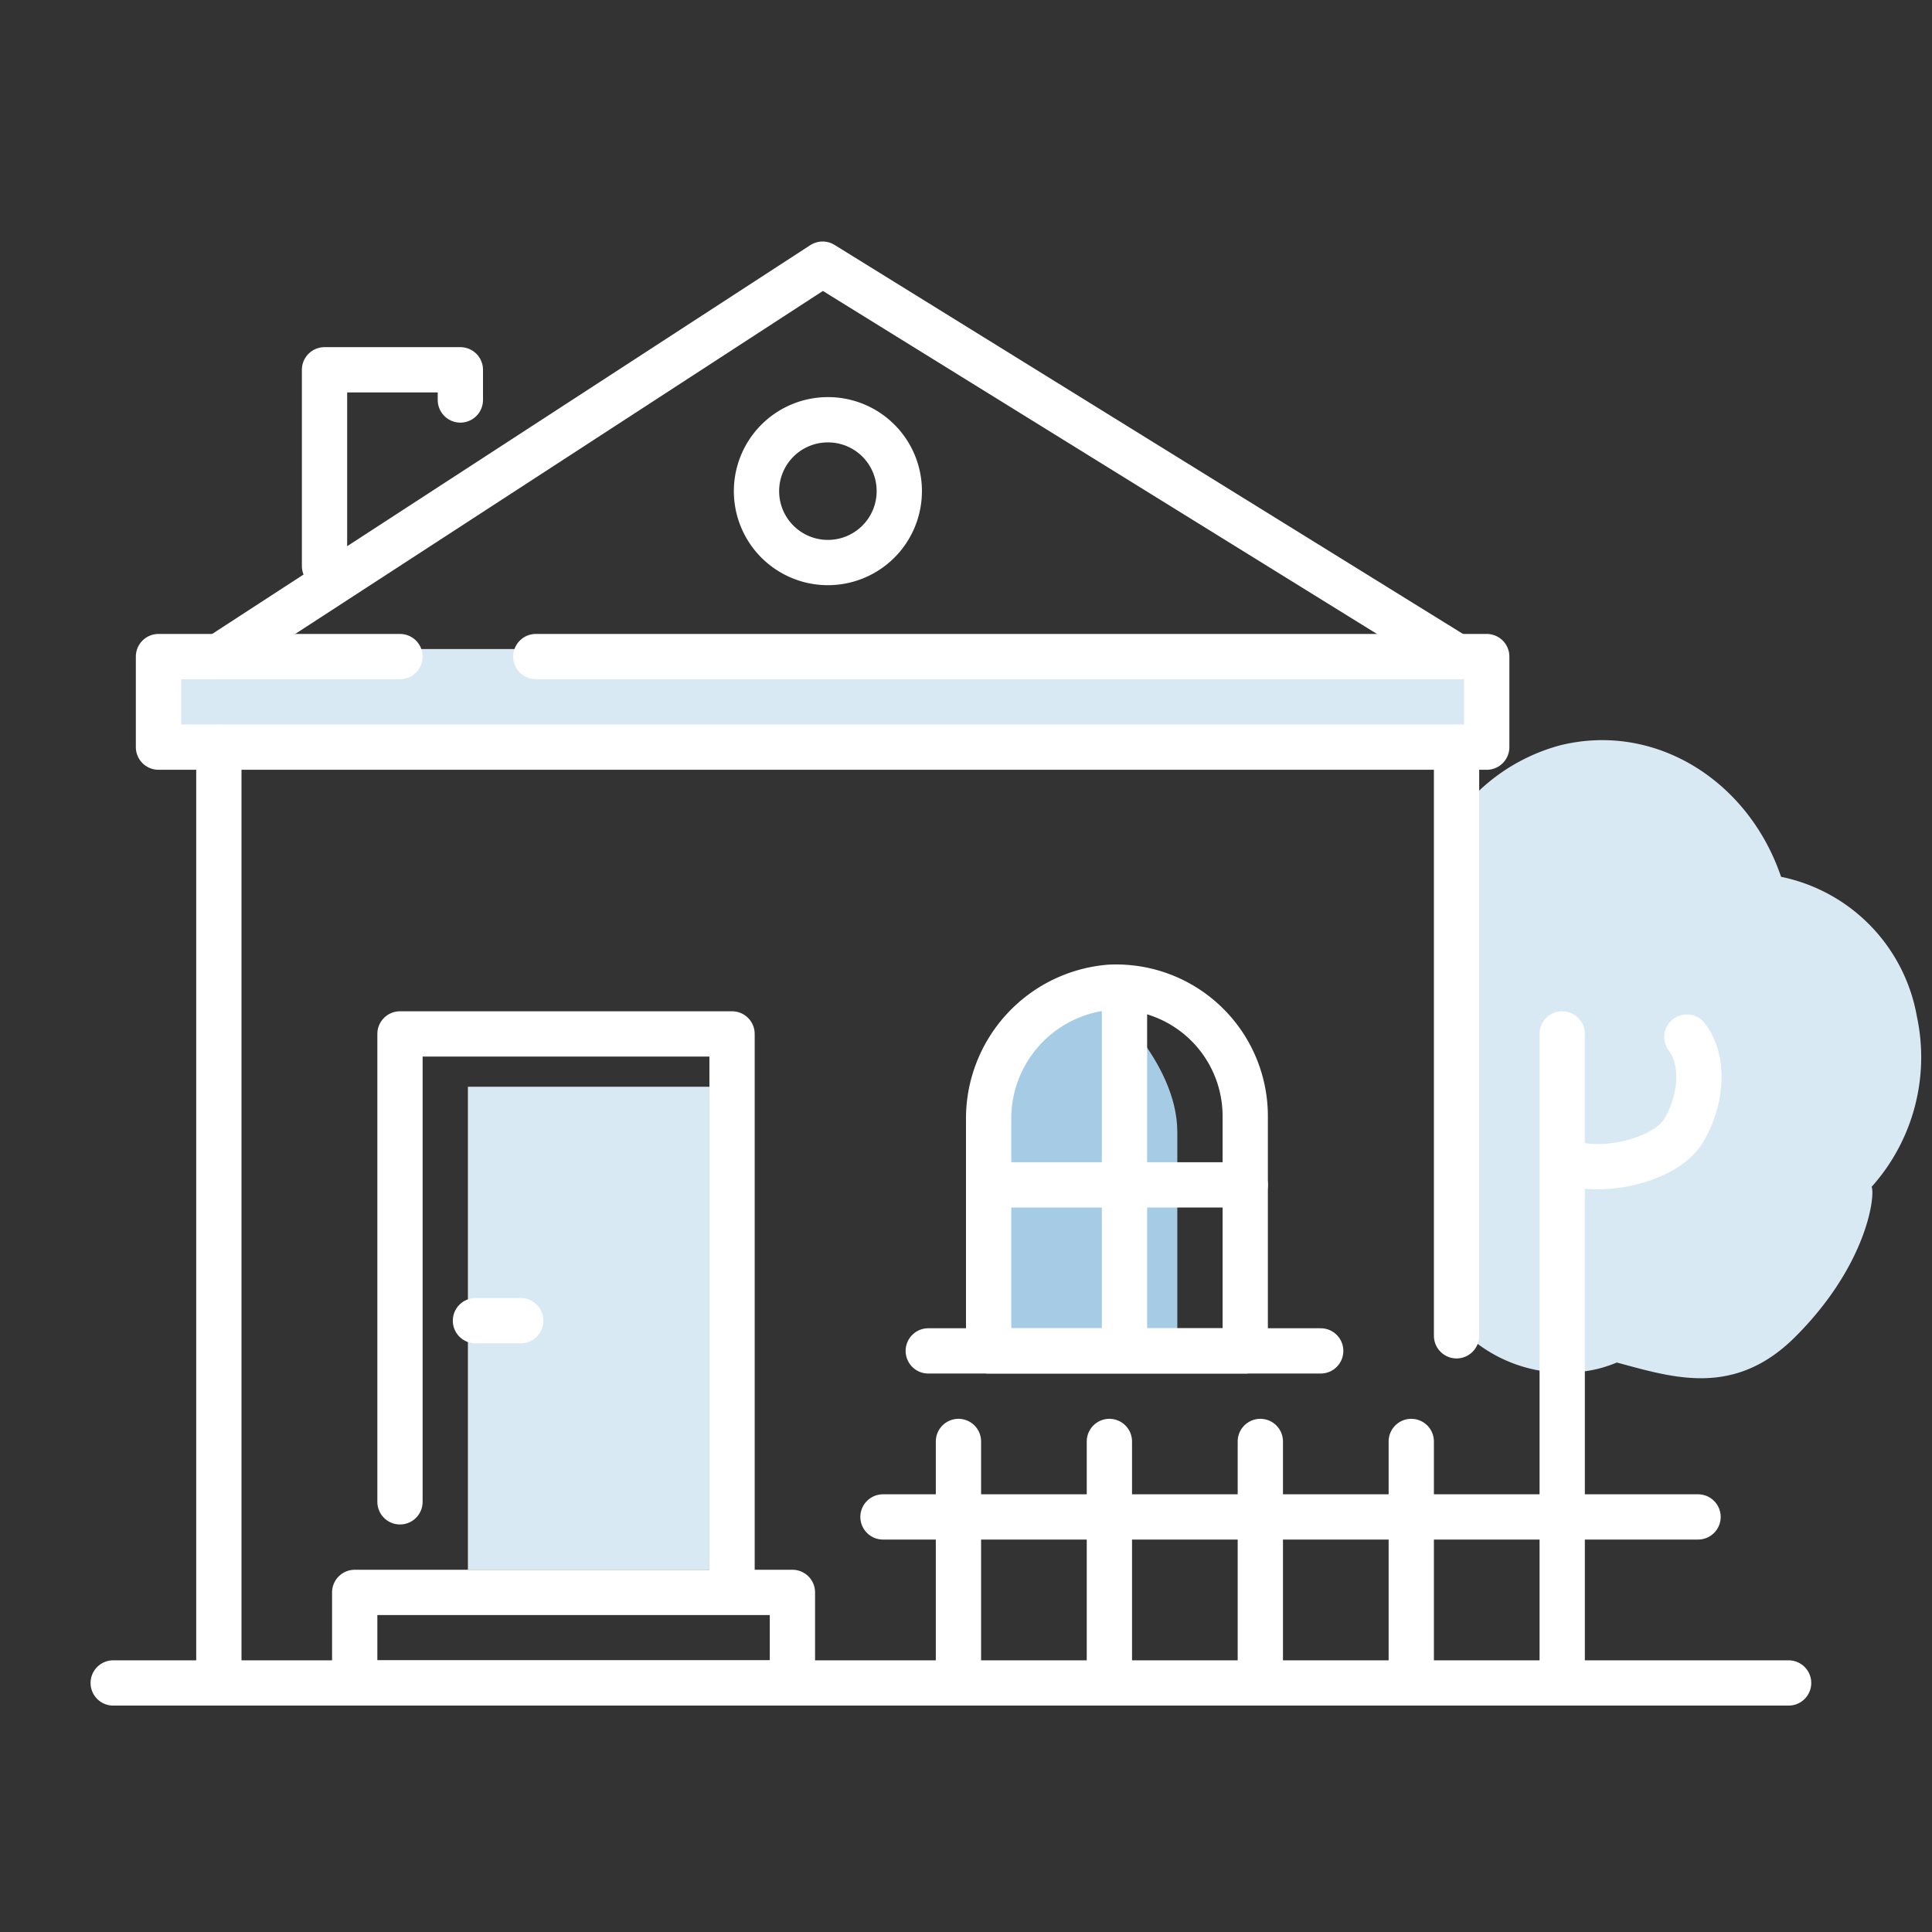 <svg xmlns="http://www.w3.org/2000/svg" width="128" height="128" viewBox="0 0 128 128"><rect x="0" y="0" width="128" height="128" fill="#333333" stroke="none"/><defs><style>.cls-1{fill:#D9E9F4;}.cls-2{fill:none;stroke:#ffffff;stroke-linecap:round;stroke-linejoin:round;stroke-width:3px;}.cls-3{fill:#A6CBE5;}</style></defs><title>Housing</title><g id="icons"><rect class="cls-1" x="11" y="43" width="88" height="7"/><path class="cls-1" d="M124,78.63a12.87,12.87,0,0,0,3-11.28,11.48,11.48,0,0,0-9-9.26c-2.18-6.42-8.38-10.26-14.64-8.71A12.58,12.58,0,0,0,96,54.81V87.15a9.6,9.6,0,0,0,9.86,3.54,8.87,8.87,0,0,0,1.26-.42c3.73,1,7.78,2.34,11.83-1.71C123.72,83.79,124.25,79.18,124,78.63Z"/><path class="cls-2" d="M104.66,77.19c2.14.43,5.78-.44,6.89-2.29s1.48-4.51.21-6.19"/><rect class="cls-1" x="31" y="72" width="16" height="32"/><polyline class="cls-2" points="21.5 37.5 21.5 24.5 30.5 24.5 30.5 26.5"/><line class="cls-2" x1="7.5" y1="111.5" x2="118.5" y2="111.5"/><line class="cls-2" x1="58.5" y1="100.5" x2="112.5" y2="100.5"/><polyline class="cls-2" points="14.5 43.5 54.5 17.5 96.5 43.5"/><polyline class="cls-2" points="35.5 43.5 98.5 43.5 98.5 49.5 10.5 49.5 10.5 43.5 26.5 43.5"/><line class="cls-2" x1="14.5" y1="49.5" x2="14.5" y2="111.5"/><line class="cls-2" x1="96.5" y1="88.5" x2="96.5" y2="49.5"/><line class="cls-2" x1="93.5" y1="111.5" x2="93.5" y2="95.5"/><line class="cls-2" x1="103.5" y1="111.5" x2="103.5" y2="68.5"/><line class="cls-2" x1="83.5" y1="111.5" x2="83.5" y2="95.5"/><line class="cls-2" x1="73.5" y1="111.5" x2="73.5" y2="95.5"/><line class="cls-2" x1="63.5" y1="111.5" x2="63.5" y2="95.5"/><path class="cls-2" d="M59.58,32.53a4.73,4.73,0,1,1-4.72-4.72A4.72,4.72,0,0,1,59.58,32.53Z"/><path class="cls-3" d="M78,90H65s-.52-9.87,1-17c.8-3.78,5.36-7,7-7,0,0,5,4.25,5,9Z"/><path class="cls-2" d="M65.5,74.26V89.5h17V74a8.55,8.55,0,0,0-9-8.59A8.73,8.73,0,0,0,65.5,74.26Z"/><rect class="cls-2" x="23.5" y="105.5" width="29" height="6"/><polyline class="cls-2" points="26.5 99.5 26.5 68.5 48.5 68.5 48.5 104.5"/><line class="cls-2" x1="61.5" y1="89.5" x2="87.5" y2="89.5"/><line class="cls-2" x1="65.5" y1="78.5" x2="82.5" y2="78.5"/><line class="cls-2" x1="74.5" y1="66.5" x2="74.5" y2="88.5"/><line class="cls-2" x1="31.5" y1="87.5" x2="34.5" y2="87.5"/></g></svg>